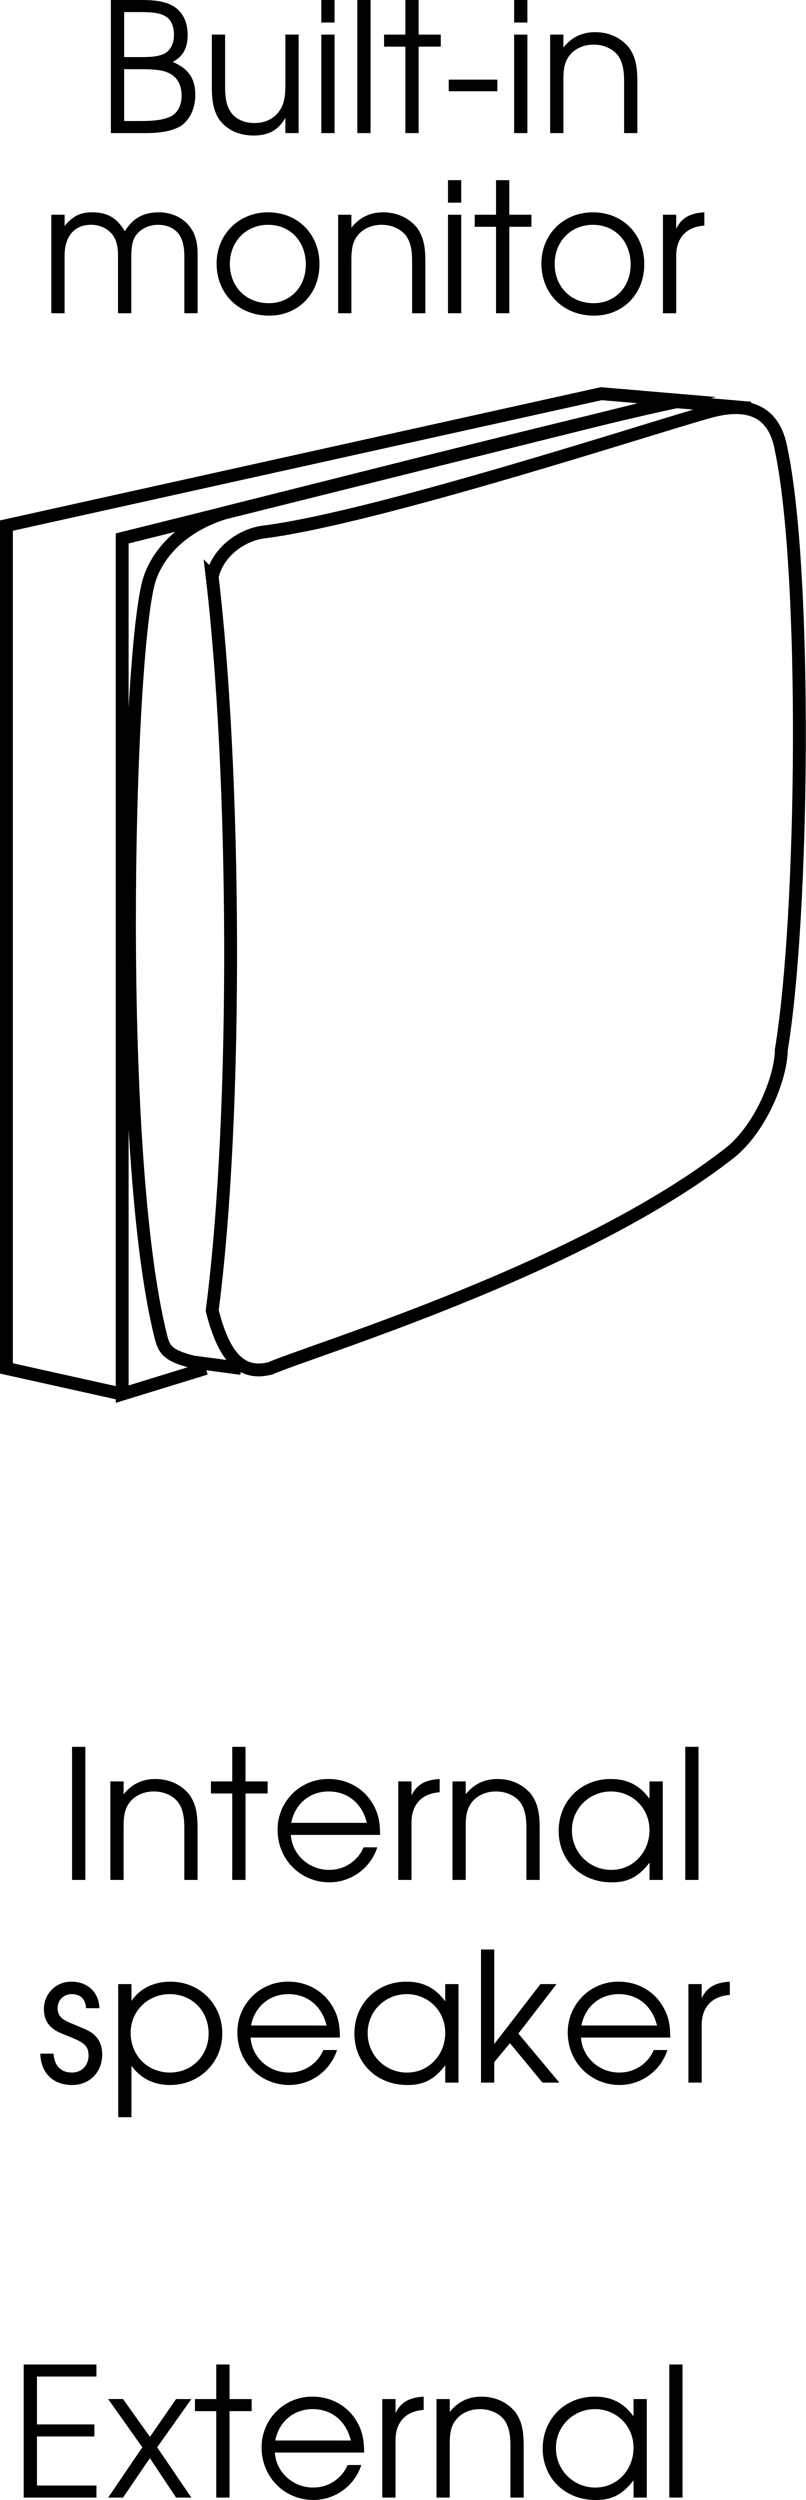 <svg xmlns="http://www.w3.org/2000/svg" xmlns:xlink="http://www.w3.org/1999/xlink" width="31.336" height="97.142"><defs><path id="a" d="M.531 0H3.36v-.469H1.047v-1.906H3.28v-.469H1.047v-1.86h2.312v-.468H.531Zm0 0"/><path id="b" d="M.063 0H.64l1.046-1.531L2.704 0h.594L1.969-1.953l1.328-1.875h-.594L1.688-2.36.64-3.83H.062l1.329 1.876zm0 0"/><path id="c" d="M.906 0h.516v-3.36h.86v-.468h-.86v-1.344H.906v1.344H.078v.469h.828Zm0 0"/><path id="d" d="M4.281-1.75c0-.516-.078-.844-.265-1.172-.344-.625-1-1-1.735-1A1.958 1.958 0 0 0 .297-1.937c0 1.14.89 2.03 2.015 2.03a1.96 1.96 0 0 0 1.86-1.359H3.64a1.44 1.44 0 0 1-1.344.875C1.516-.39.859-.984.812-1.75zM.828-2.219c.14-.734.719-1.219 1.453-1.219.735 0 1.297.454 1.485 1.22zm0 0"/><path id="e" d="M.438 0h.515v-2.234c0-.688.39-1.125 1.094-1.172v-.516c-.563.031-.89.219-1.094.64v-.546H.438Zm0 0"/><path id="f" d="M.438 0h.515v-2.11c0-.421.063-.656.203-.859.203-.297.563-.469.969-.469.375 0 .719.141.938.407.171.234.25.515.25 1.015V0h.515v-2.016c0-.64-.094-.984-.328-1.312-.313-.375-.766-.594-1.313-.594-.5 0-.906.188-1.234.594v-.5H.438Zm0 0"/><path id="g" d="M4.344-3.828h-.516v.672c-.39-.531-.86-.766-1.515-.766-1.157 0-2.016.875-2.016 2.016 0 1.156.875 2 2.062 2 .641 0 1.047-.219 1.47-.766V0h.515Zm-2.016.39c.844 0 1.5.657 1.5 1.5 0 .875-.656 1.547-1.469 1.547A1.521 1.521 0 0 1 .813-1.937c0-.829.671-1.5 1.515-1.5zm0 0"/><path id="h" d="M.438 0h.515v-5.172H.438Zm0 0"/><path id="i" d="M.531 0h.516v-5.172H.53Zm0 0"/><path id="j" d="M.125-1.125C.141-.391.609.094 1.359.094c.688 0 1.172-.5 1.172-1.188 0-.468-.219-.797-.672-.984-.578-.25-.609-.25-.718-.313-.235-.109-.344-.28-.344-.5 0-.312.234-.546.547-.546.343 0 .531.187.562.546h.516c-.016-.609-.453-1.03-1.078-1.03A1.05 1.05 0 0 0 .266-2.844c0 .281.093.516.28.688.173.14.173.156.72.375.593.234.734.375.734.734 0 .375-.266.656-.64.656-.438 0-.688-.265-.72-.734zm0 0"/><path id="k" d="M.438-3.828v5.172h.515v-2c.344.484.86.75 1.5.75 1.14 0 2.031-.875 2.031-2 0-1.14-.875-2.016-2.015-2.016-.656 0-1.188.266-1.516.75v-.656zm2 .39c.874 0 1.515.657 1.515 1.532 0 .86-.656 1.515-1.5 1.515-.875 0-1.531-.656-1.531-1.546 0-.844.672-1.5 1.515-1.5zm0 0"/><path id="l" d="M.438 0h.515v-.797l.61-.734L2.827 0h.656L1.891-1.906l1.484-1.922H2.75L.953-1.5v-3.672H.438Zm0 0"/><path id="m" d="M.531 0h1.281C2.5 0 2.891-.078 3.234-.266c.36-.234.579-.687.579-1.218 0-.641-.266-1.016-.876-1.282.407-.218.579-.546.579-1.062 0-.453-.172-.828-.47-1.047-.28-.203-.671-.297-1.296-.297H.531Zm.516-.469v-2.015h.625c.61 0 .906.046 1.125.156.312.156.484.453.484.875 0 .36-.156.672-.406.797S2.281-.47 1.75-.47zm0-2.484v-1.75h.625c.531 0 .812.047 1.016.187.187.11.296.391.296.688 0 .36-.14.625-.39.75-.219.094-.438.125-.906.125zm0 0"/><path id="n" d="M3.813-3.828h-.516v1.969c0 .468-.063.765-.235 1-.218.312-.562.468-.968.468-.422 0-.781-.171-.953-.484-.125-.188-.188-.5-.188-.89v-2.063H.438v2.062c0 .579.093.954.296 1.25.297.391.75.61 1.329.61.593 0 .968-.219 1.234-.688V0h.515Zm0 0"/><path id="o" d="M.438 0h.515v-3.828H.438Zm0-4.297h.515v-.875H.438Zm0 0"/><path id="p" d="M.219-2.078v.453h1.89v-.453zm0 0"/><path id="q" d="M.438 0h.515v-2.234c0-.766.39-1.204 1.031-1.204.313 0 .61.126.797.344.172.203.25.469.25.86V0h.516v-2.219c0-.375.047-.61.172-.797.187-.265.515-.421.875-.421.328 0 .625.124.797.359.14.187.218.469.218.86V0h.516v-2.281c0-.5-.094-.813-.313-1.094-.265-.344-.703-.547-1.187-.547-.594 0-1.016.219-1.328.735-.313-.516-.672-.735-1.266-.735-.484 0-.765.156-1.078.531v-.437H.438Zm0 0"/><path id="r" d="M2.297-3.922c-1.14 0-2 .86-2 1.985 0 1.187.86 2.03 2.047 2.03 1.125 0 1.953-.843 1.953-2 0-1.171-.844-2.015-2-2.015zm0 .485c.86 0 1.469.64 1.469 1.546 0 .875-.61 1.5-1.438 1.5-.875 0-1.515-.625-1.515-1.53 0-.876.64-1.516 1.484-1.516zm0 0"/></defs><g transform="translate(14.5 -693.328)"><use xlink:href="#a" width="100%" height="100%" x="-14.11" y="790.376"/><use xlink:href="#b" width="100%" height="100%" x="-10.358" y="790.376"/><use xlink:href="#c" width="100%" height="100%" x="-6.998" y="790.376"/><use xlink:href="#d" width="100%" height="100%" x="-4.625" y="790.376"/><use xlink:href="#e" width="100%" height="100%" x="-.075" y="790.376"/><use xlink:href="#f" width="100%" height="100%" x="2.032" y="790.376"/><use xlink:href="#g" width="100%" height="100%" x="6.302" y="790.376"/><use xlink:href="#h" width="100%" height="100%" x="11.083" y="790.376"/></g><g transform="translate(14.5 -693.328)"><use xlink:href="#i" width="100%" height="100%" x="-12.229" y="766.376"/><use xlink:href="#f" width="100%" height="100%" x="-10.647" y="766.376"/><use xlink:href="#c" width="100%" height="100%" x="-6.377" y="766.376"/><use xlink:href="#d" width="100%" height="100%" x="-4.004" y="766.376"/><use xlink:href="#e" width="100%" height="100%" x=".546" y="766.376"/><use xlink:href="#f" width="100%" height="100%" x="2.653" y="766.376"/><use xlink:href="#g" width="100%" height="100%" x="6.923" y="766.376"/><use xlink:href="#h" width="100%" height="100%" x="11.704" y="766.376"/></g><g transform="translate(14.5 -693.328)"><use xlink:href="#j" width="100%" height="100%" x="-13.058" y="774.251"/><use xlink:href="#k" width="100%" height="100%" x="-10.342" y="774.251"/><use xlink:href="#d" width="100%" height="100%" x="-5.568" y="774.251"/><use xlink:href="#g" width="100%" height="100%" x="-1.018" y="774.251"/><use xlink:href="#l" width="100%" height="100%" x="3.763" y="774.251"/><use xlink:href="#d" width="100%" height="100%" x="7.277" y="774.251"/><use xlink:href="#e" width="100%" height="100%" x="11.827" y="774.251"/></g><path fill="none" stroke="#000" stroke-miterlimit="10" stroke-width=".5" d="M8.25 22.422c.895 7.515 1.012 20.707 0 28.5.5 2 1.25 2.5 2.25 2.25 1.75-.75 12.125-3.875 17.875-8.375 1.25-1 2-3 2-4 .875-5.25 1-18.563 0-23.313-.313-1.812-1.668-1.789-2.75-1.5-1.875.5-12.898 4.121-17.375 4.688-.887.113-1.813.812-2 1.75zm0 0"/><path fill="none" stroke="#000" stroke-miterlimit="10" stroke-width=".5" d="m29.188 15.86-2.875-.25c-2.5.5-12.063 2.937-17.563 4.312-1.813.562-2.75 1.75-3 2.812-.816 3.461-1.262 22.137.5 29.188.125.5.25.75 1.25 1l1.875.25"/><path fill="none" stroke="#000" stroke-miterlimit="10" stroke-width=".5" d="m8 53.172-3.25 1v-33.25l21.563-5.375-2.938-.25L.25 20.422v32.75l4.5 1"/><g transform="translate(14.5 -693.328)"><use xlink:href="#m" width="100%" height="100%" x="-10.72" y="698.5"/><use xlink:href="#n" width="100%" height="100%" x="-6.702" y="698.5"/><use xlink:href="#o" width="100%" height="100%" x="-2.446" y="698.5"/><use xlink:href="#h" width="100%" height="100%" x="-1.046" y="698.5"/><use xlink:href="#c" width="100%" height="100%" x=".354" y="698.5"/><use xlink:href="#p" width="100%" height="100%" x="2.727" y="698.5"/><use xlink:href="#o" width="100%" height="100%" x="5.051" y="698.5"/><use xlink:href="#f" width="100%" height="100%" x="6.451" y="698.5"/></g><g transform="translate(14.5 -693.328)"><use xlink:href="#q" width="100%" height="100%" x="-12.942" y="705.5"/><use xlink:href="#r" width="100%" height="100%" x="-6.376" y="705.5"/><use xlink:href="#f" width="100%" height="100%" x="-1.791" y="705.5"/><use xlink:href="#o" width="100%" height="100%" x="2.479" y="705.5"/><use xlink:href="#c" width="100%" height="100%" x="3.879" y="705.5"/><use xlink:href="#r" width="100%" height="100%" x="6.252" y="705.5"/><use xlink:href="#e" width="100%" height="100%" x="10.837" y="705.5"/></g></svg>
